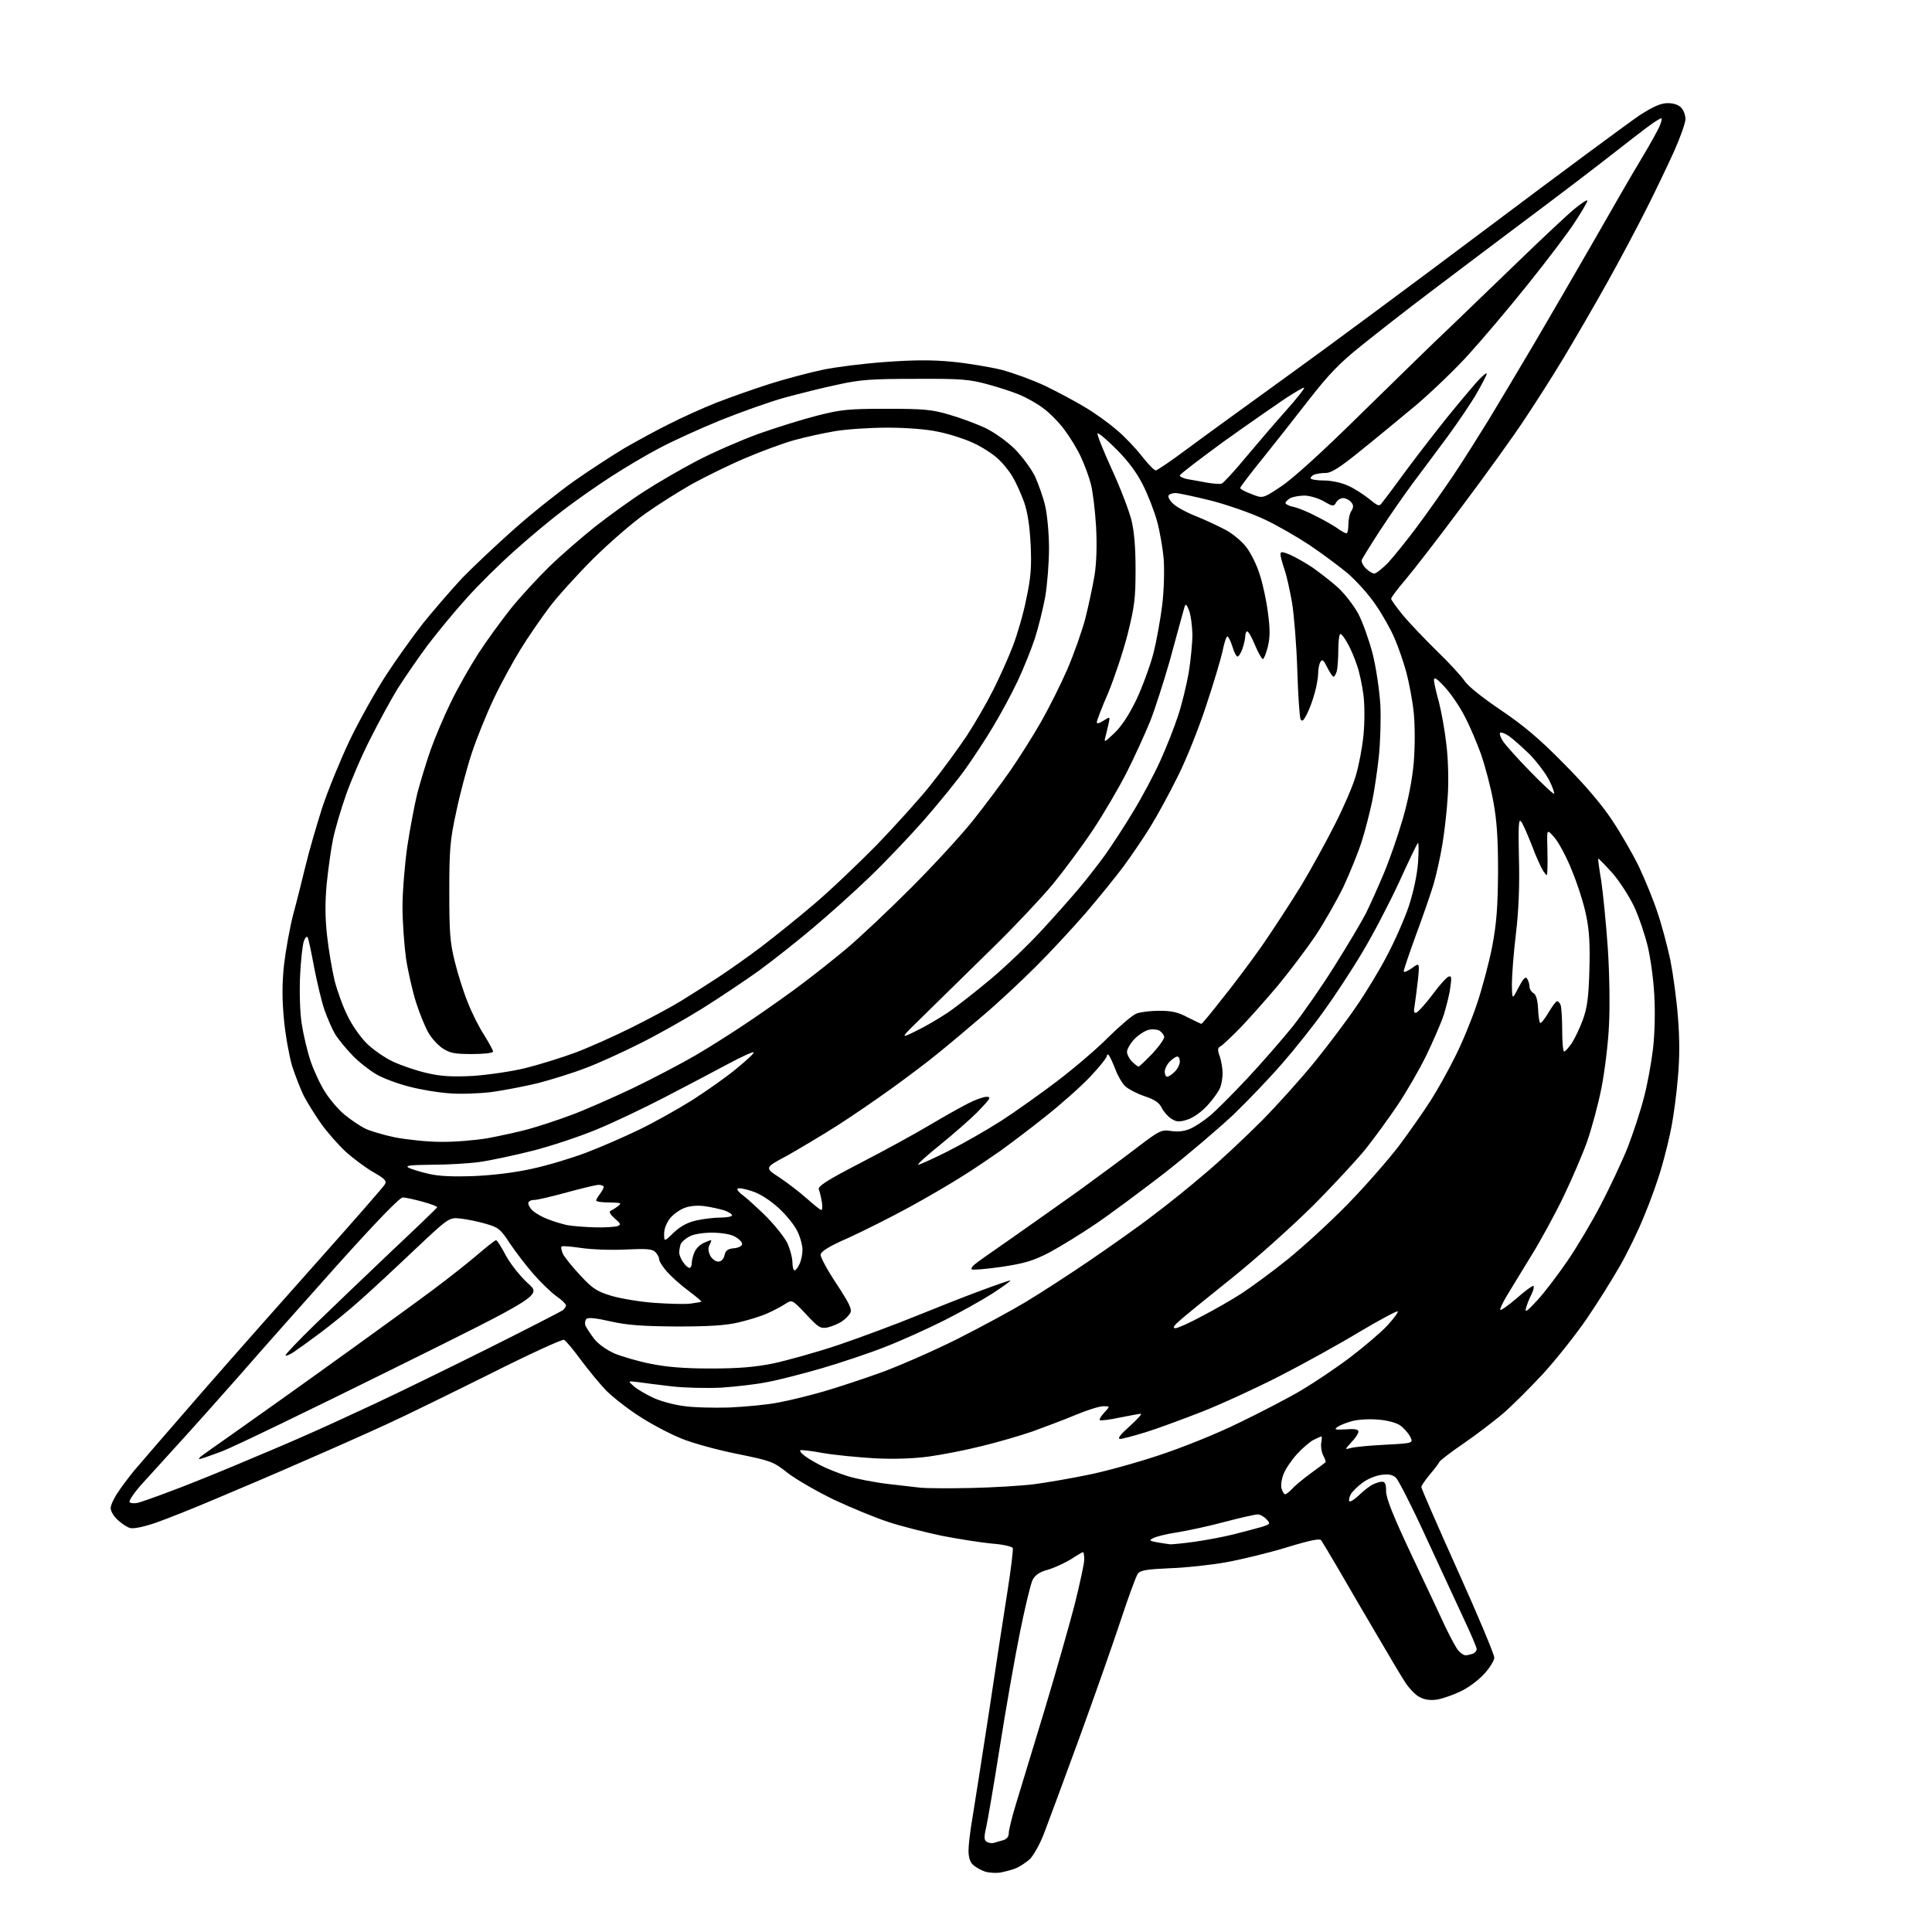 <?xml version="1.0" encoding="UTF-8" standalone="no"?>
<svg 
  version="1.1" 
  xmlns="http://www.w3.org/2000/svg" 
  xmlns:xlink="http://www.w3.org/1999/xlink" 
  xmlns:svg="http://www.w3.org/2000/svg"
  xmlns:rdf="http://www.w3.org/1999/02/22-rdf-syntax-ns#"
  xmlns:cc="http://creativecommons.org/ns#"
  xmlns:dc="http://purl.org/dc/elements/1.1/"
  viewBox="0 0 768 768"
  width="768"
  height="768"
>
<style>svg {background-color: white; }</style>"
<path stroke="none" fill="black" fill-rule="evenodd" d="M397.5,744.4C395.9,744.6 393.2,744.5 391.6,744.0C390.1,743.5 387.9,742.3 386.9,741.4C385.6,740.3 385.0,738.3 385.0,735.6C385.0,733.3 385.7,727.7 386.5,723.0C387.3,718.3 390.2,699.6 393.0,681.5C395.7,663.4 399.1,641.3 400.5,632.5C401.9,623.7 402.8,616.0 402.6,615.4C402.4,614.8 398.7,613.9 394.3,613.6C390.0,613.2 381.1,611.8 374.4,610.5C367.8,609.1 358.2,606.7 353.1,605.0C347.9,603.3 338.2,599.3 331.4,596.1C324.6,592.8 316.3,588.0 313.1,585.5C307.4,581.0 306.5,580.7 293.3,578.0C285.7,576.5 275.7,573.8 271.0,571.9C266.3,570.0 258.7,566.0 254.0,562.9C249.3,559.9 243.4,555.2 240.9,552.7C238.4,550.1 233.9,544.6 230.9,540.6C227.9,536.5 224.9,532.9 224.2,532.6C223.5,532.3 210.4,538.3 195.1,546.0C179.8,553.6 161.1,562.8 153.4,566.3C145.8,569.8 131.2,576.3 121.0,580.7C110.8,585.2 95.1,591.9 86.0,595.7C76.9,599.6 66.0,603.9 61.7,605.4C56.9,607.0 53.0,607.8 51.7,607.4C50.5,607.1 48.3,605.6 46.8,604.2C45.2,602.8 44.0,600.7 44.0,599.5C44.0,598.4 45.2,595.7 46.7,593.5C48.1,591.3 51.2,587.2 53.4,584.5C55.7,581.8 68.1,567.4 81.1,552.5C94.1,537.6 115.4,513.6 128.4,499.0C141.4,484.4 152.5,471.7 153.0,470.8C153.8,469.4 153.0,468.6 148.5,466.0C145.5,464.3 140.5,460.6 137.4,457.8C134.4,455.0 129.9,449.9 127.6,446.6C125.2,443.2 122.1,438.2 120.7,435.5C119.4,432.8 117.3,427.4 116.1,423.7C115.0,419.9 113.5,411.8 112.9,405.5C112.1,397.1 112.1,391.4 112.9,383.5C113.6,377.7 115.2,368.8 116.5,363.7C117.9,358.6 120.1,349.8 121.5,344.0C122.9,338.2 125.9,327.9 128.1,321.0C130.4,314.1 135.3,302.1 139.0,294.3C142.8,286.4 149.2,275.0 153.2,268.8C157.2,262.6 164.0,253.1 168.3,247.6C172.7,242.2 179.6,234.2 183.8,229.7C188.1,225.3 197.3,216.6 204.4,210.3C211.5,204.0 222.3,195.4 228.4,191.1C234.5,186.8 243.5,181.0 248.3,178.1C253.2,175.3 261.2,170.9 266.1,168.5C271.0,166.0 279.4,162.2 284.7,160.1C290.1,158.0 299.7,154.6 306.0,152.6C312.3,150.6 321.8,148.1 327.0,147.0C332.2,145.9 343.4,144.5 351.8,143.9C362.9,143.1 370.3,143.0 378.5,143.8C384.7,144.4 393.6,145.9 398.1,147.0C402.7,148.2 410.6,151.1 415.5,153.4C420.4,155.8 427.6,159.6 431.5,162.0C435.4,164.3 440.9,168.3 443.9,170.9C446.9,173.4 451.4,178.1 453.8,181.2C456.3,184.4 458.8,187.0 459.4,187.0C460.0,187.0 465.7,183.1 472.0,178.4C478.3,173.7 496.0,160.9 511.2,149.9C526.5,138.9 562.7,112.1 591.7,90.3C620.7,68.5 647.8,48.5 651.8,45.8C657.3,42.3 660.2,41.0 663.0,41.0C665.3,41.0 667.3,41.7 668.3,42.8C669.3,43.8 670.0,45.9 670.0,47.3C670.0,48.8 668.0,54.5 665.5,60.1C663.0,65.6 658.1,75.9 654.6,82.8C651.1,89.8 644.0,103.2 638.8,112.5C633.6,121.8 625.8,135.2 621.6,142.2C617.4,149.2 610.2,160.5 605.7,167.2C601.2,174.0 590.1,189.4 581.0,201.5C572.0,213.6 562.0,226.5 558.8,230.3C555.6,234.0 553.0,237.5 553.0,238.0C553.0,238.5 555.2,241.5 557.8,244.7C560.5,247.9 566.6,254.3 571.3,258.9C576.1,263.5 581.0,268.9 582.2,270.7C583.6,272.8 589.5,277.5 596.5,282.2C605.5,288.3 611.8,293.5 621.5,303.4C630.0,311.9 636.7,319.8 640.8,326.0C644.3,331.2 649.1,339.6 651.5,344.5C653.8,349.4 657.2,357.6 658.8,362.5C660.5,367.4 662.8,376.1 664.0,381.7C665.1,387.3 666.5,397.5 667.0,404.3C667.7,412.7 667.7,420.5 667.0,428.2C666.5,434.6 665.3,443.3 664.5,447.6C663.7,451.9 661.9,459.3 660.5,464.0C659.2,468.7 656.1,477.4 653.6,483.3C651.2,489.3 646.8,498.3 643.9,503.3C641.0,508.4 635.2,517.7 630.9,524.0C626.6,530.3 618.7,540.3 613.3,546.2C607.9,552.0 600.6,559.3 597.0,562.3C593.4,565.3 586.5,570.6 581.5,574.0C576.5,577.4 572.3,580.7 572.2,581.1C572.0,581.6 570.3,583.9 568.4,586.1C566.5,588.4 565.0,590.6 565.0,591.1C565.0,591.7 571.5,606.6 579.5,624.4C587.5,642.1 594.0,657.7 594.0,658.9C594.0,660.1 592.2,663.0 589.9,665.5C587.6,668.0 583.4,671.1 580.5,672.4C577.6,673.8 573.5,675.2 571.3,675.6C568.6,676.0 566.3,675.7 564.3,674.6C562.6,673.8 559.9,670.9 558.3,668.3C556.6,665.7 551.5,657.0 546.8,649.0C542.1,641.0 535.5,629.8 532.2,624.0C528.8,618.2 525.7,613.0 525.2,612.3C524.7,611.5 521.0,612.2 511.5,615.1C504.3,617.3 493.6,619.9 487.5,621.0C481.4,622.1 471.3,623.2 465.0,623.4C455.8,623.8 453.3,624.2 452.3,625.6C451.6,626.5 448.5,635.0 445.4,644.4C442.3,653.8 434.9,674.8 429.0,691.0C423.1,707.2 416.8,724.1 415.1,728.6C413.4,733.1 410.8,737.7 409.2,739.2C407.7,740.5 405.1,742.2 403.5,742.8C401.9,743.4 399.1,744.1 397.5,744.4zM395.0,732.6C395.8,732.3 397.5,731.9 398.8,731.5C400.2,731.1 401.0,730.1 401.0,728.7C401.0,727.5 402.3,722.2 403.9,717.0C405.5,711.8 410.5,695.4 415.0,680.5C419.5,665.6 424.9,646.6 427.1,638.2C429.2,629.8 431.0,621.6 431.0,620.0C431.0,618.3 430.8,617.0 430.5,617.0C430.3,617.0 428.0,618.3 425.6,619.9C423.1,621.4 419.0,623.3 416.5,624.0C413.2,624.9 411.5,626.1 410.5,628.0C409.7,629.5 407.5,638.8 405.5,648.6C403.5,658.4 399.9,678.9 397.5,694.1C395.1,709.3 392.6,723.9 392.0,726.5C391.1,730.3 391.2,731.5 392.2,732.1C392.9,732.6 394.2,732.8 395.0,732.6zM582.6,658.0C583.3,658.0 584.5,657.7 585.4,657.4C586.3,657.1 587.0,656.2 587.0,655.5C587.0,654.9 584.6,649.2 581.6,642.9C578.7,636.6 571.9,622.0 566.5,610.3C561.2,598.7 555.9,588.4 554.9,587.4C553.5,586.2 552.0,585.9 549.0,586.3C546.8,586.6 543.4,588.0 541.5,589.5C539.6,590.9 537.5,593.0 536.9,594.1C536.3,595.3 536.1,596.4 536.4,596.8C536.8,597.1 538.5,596.0 540.3,594.3C542.0,592.6 544.5,590.7 545.7,590.1C546.9,589.5 548.6,589.0 549.4,589.0C550.6,589.0 551.0,590.0 551.0,592.8C551.0,595.6 553.8,602.6 561.1,618.1C566.7,629.9 572.8,642.9 574.7,647.0C576.7,651.1 578.9,655.3 579.8,656.2C580.6,657.2 581.9,658.0 582.6,658.0zM465.2,613.9C466.1,613.9 470.4,613.5 474.7,612.9C479.0,612.3 486.1,611.0 490.5,609.9C494.9,608.8 500.0,607.4 501.8,606.9C505.0,605.8 505.1,605.7 503.4,603.9C502.5,602.9 500.9,602.0 500.0,602.0C499.0,602.0 493.2,603.3 487.1,604.9C480.9,606.6 472.4,608.4 468.2,609.1C464.0,609.7 459.6,610.8 458.5,611.4C456.7,612.3 456.8,612.5 460.0,613.1C461.9,613.4 464.3,613.8 465.2,613.9zM54.8,597.4C56.3,597.0 62.0,595.0 67.5,592.9C73.0,590.9 84.7,586.2 93.5,582.5C102.3,578.8 114.5,573.7 120.5,571.0C126.5,568.4 139.4,562.5 149.0,558.0C158.6,553.5 179.1,543.5 194.5,535.8C209.9,528.1 223.1,521.3 223.8,520.8C224.4,520.2 225.0,519.4 225.0,518.9C225.0,518.4 223.3,516.7 221.1,515.2C219.0,513.7 214.9,509.7 212.0,506.4C209.2,503.2 205.0,497.7 202.7,494.3C199.0,488.6 198.1,487.9 193.2,486.5C190.2,485.6 185.7,484.7 183.1,484.4C178.5,483.9 178.5,483.9 164.4,497.2C156.7,504.5 147.0,513.5 142.9,517.1C138.9,520.7 131.9,526.4 127.5,529.7C123.1,533.0 118.2,536.5 116.7,537.5C115.2,538.5 113.7,539.1 113.5,538.8C113.2,538.6 118.5,533.0 125.3,526.4C132.0,519.9 145.6,506.9 155.5,497.5C165.4,488.2 173.6,480.3 173.8,479.9C173.9,479.6 171.3,478.6 168.0,477.7C164.7,476.8 161.2,476.0 160.1,476.0C158.9,476.0 149.6,485.6 133.8,503.2C120.4,518.2 102.9,537.9 95.0,547.0C87.0,556.1 76.0,568.4 70.5,574.4C65.0,580.4 58.4,587.8 55.7,590.7C53.1,593.7 51.2,596.6 51.5,597.1C51.9,597.6 53.3,597.7 54.8,597.4zM510.9,594.0C511.3,594.0 512.5,593.0 513.6,591.9C514.6,590.7 518.0,587.9 521.0,585.7C524.0,583.5 526.7,581.5 526.9,581.3C527.1,581.2 526.8,579.9 526.0,578.6C525.3,577.2 525.0,575.0 525.2,573.6C525.5,572.2 525.5,571.0 525.3,571.0C525.1,571.0 523.7,571.6 522.1,572.4C520.6,573.2 517.7,575.7 515.6,578.0C513.5,580.3 511.1,583.8 510.3,585.8C509.5,587.7 509.1,590.3 509.4,591.6C509.8,592.9 510.4,594.0 510.9,594.0zM386.0,591.5C395.1,591.3 406.3,590.6 411.0,590.0C415.7,589.4 425.1,587.8 431.9,586.4C438.7,585.1 451.7,581.5 460.7,578.5C470.1,575.4 483.8,569.9 492.5,565.6C501.0,561.5 512.2,555.7 517.4,552.6C522.6,549.5 531.4,543.6 536.8,539.5C542.3,535.3 548.9,529.7 551.5,526.9C554.1,524.1 555.9,521.6 555.6,521.3C555.3,521.0 548.4,524.7 540.3,529.5C532.2,534.4 517.9,542.3 508.5,547.1C499.1,551.9 485.2,558.3 477.5,561.3C469.8,564.3 459.8,568.0 455.2,569.4C450.6,570.8 446.1,572.0 445.2,572.0C444.1,571.9 445.4,570.2 449.0,567.0C452.0,564.3 454.1,562.0 453.5,562.0C452.9,562.0 449.2,562.7 445.1,563.5C441.1,564.4 437.5,564.8 437.2,564.5C436.9,564.2 437.7,562.9 439.0,561.5C441.3,559.0 441.3,559.0 438.6,559.0C437.1,559.0 432.2,560.5 427.7,562.4C423.2,564.3 415.4,567.2 410.5,569.0C405.6,570.7 396.3,573.4 390.0,574.9C383.7,576.5 374.3,578.3 369.2,579.0C363.3,579.8 355.5,580.1 347.7,579.7C341.0,579.3 331.7,578.4 327.1,577.6C322.4,576.7 318.4,576.3 318.1,576.5C317.9,576.8 318.5,577.7 319.6,578.5C320.6,579.4 323.5,581.1 326.0,582.4C328.5,583.7 333.4,585.7 337.0,586.8C340.6,587.9 347.8,589.3 353.0,589.9C358.2,590.5 364.1,591.2 366.0,591.4C367.9,591.6 376.9,591.7 386.0,591.5zM79.3,580.0C78.9,580.0 79.2,579.4 80.2,578.7C81.1,578.0 86.5,574.2 92.2,570.2C97.8,566.2 107.0,559.7 112.5,555.8C118.0,551.9 131.1,542.5 141.5,535.0C151.9,527.5 165.7,517.5 172.0,512.8C178.3,508.1 186.4,501.7 190.0,498.6C193.6,495.5 196.8,493.0 197.2,493.0C197.6,493.0 199.3,495.7 201.1,499.1C203.0,502.6 206.7,507.2 209.8,510.1C215.3,514.9 215.3,514.9 155.9,544.3C123.2,560.5 92.8,575.2 88.3,576.9C83.8,578.6 79.7,580.0 79.3,580.0zM537.0,575.6C538.4,575.2 544.5,574.6 550.7,574.3C561.9,573.7 561.9,573.7 560.5,571.0C559.7,569.5 557.9,567.5 556.4,566.5C554.9,565.5 551.0,564.5 547.6,564.3C544.2,564.0 539.7,564.3 537.5,564.9C535.3,565.5 532.7,566.5 531.7,567.2C530.2,568.3 530.7,568.4 535.0,568.2C538.6,567.9 540.0,568.2 540.0,569.1C540.0,569.8 538.8,571.7 537.2,573.3C534.5,576.3 534.5,576.3 537.0,575.6zM290.0,559.5C296.4,559.2 305.2,558.4 309.5,557.5C313.9,556.7 322.0,554.7 327.5,553.1C333.0,551.5 343.3,548.1 350.5,545.5C357.6,542.9 371.1,537.0 380.5,532.3C389.8,527.6 402.0,521.0 407.5,517.7C413.0,514.4 424.5,507.0 433.0,501.2C441.5,495.4 453.0,487.3 458.4,483.1C463.9,479.0 473.1,471.6 478.9,466.6C484.8,461.7 494.9,452.2 501.5,445.6C508.1,438.9 517.8,428.1 523.1,421.5C528.4,414.9 535.7,405.2 539.2,400.0C542.8,394.8 548.3,385.8 551.3,380.0C554.4,374.2 558.3,365.3 560.0,360.3C561.9,354.5 563.3,347.9 563.7,342.8C564.0,338.2 564.0,334.8 563.6,335.1C563.3,335.4 559.9,342.4 556.2,350.6C552.4,358.8 545.9,371.3 541.7,378.3C537.5,385.4 530.6,395.9 526.4,401.7C522.2,407.6 514.8,416.9 510.0,422.4C505.2,428.0 496.3,437.3 490.3,443.1C484.2,448.8 471.9,459.3 462.8,466.4C453.7,473.4 441.5,482.5 435.6,486.5C429.7,490.5 421.4,495.6 417.1,497.9C410.7,501.2 407.4,502.2 398.1,503.6C391.9,504.5 386.6,504.9 386.3,504.6C385.9,504.3 386.5,503.3 387.6,502.5C388.6,501.6 395.1,497.1 402.0,492.3C408.9,487.5 420.8,479.0 428.6,473.5C436.3,467.9 446.9,460.1 452.1,456.1C461.0,449.3 461.7,449.0 465.6,449.6C468.2,450.0 470.9,449.7 473.1,448.7C475.0,447.9 478.5,445.6 481.0,443.5C483.4,441.5 490.1,434.8 495.8,428.7C501.6,422.5 509.7,413.2 513.9,408.0C518.0,402.8 525.6,391.9 530.7,383.7C535.8,375.6 541.3,366.3 542.9,363.2C544.5,360.0 547.7,352.9 550.0,347.4C552.3,342.0 555.7,332.2 557.6,325.6C559.8,318.1 561.4,309.9 562.0,303.0C562.5,296.3 562.5,288.9 562.0,283.4C561.5,278.5 560.1,271.2 559.0,267.1C557.9,263.1 555.8,257.0 554.3,253.6C552.9,250.3 549.5,244.2 546.7,240.2C544.0,236.2 538.9,230.6 535.6,227.8C532.2,225.0 525.5,220.0 520.6,216.7C515.6,213.4 507.5,208.7 502.5,206.4C497.4,204.0 488.0,200.7 481.4,199.0C474.9,197.4 468.5,196.0 467.3,196.0C466.1,196.0 464.8,196.4 464.5,197.0C464.2,197.5 465.0,199.0 466.4,200.3C467.8,201.6 472.0,203.9 475.7,205.3C479.4,206.8 484.7,209.3 487.5,210.8C490.2,212.3 493.8,215.3 495.5,217.6C497.2,219.8 499.6,224.6 500.7,228.2C501.9,231.7 503.4,238.6 504.0,243.4C504.9,250.0 504.9,253.2 504.0,257.0C503.3,259.8 502.4,262.0 502.0,262.0C501.6,262.0 500.2,259.5 498.9,256.5C497.7,253.5 496.3,251.0 495.8,251.0C495.4,251.0 495.0,251.8 495.0,252.9C495.0,253.9 494.5,256.1 493.9,257.9C493.3,259.6 492.4,261.0 491.9,261.0C491.5,261.0 490.5,259.2 489.9,257.0C489.2,254.8 488.3,253.0 487.9,253.0C487.5,253.0 486.6,255.6 486.0,258.8C485.3,261.9 482.4,271.8 479.4,280.7C476.5,289.6 471.4,302.3 468.1,308.8C464.9,315.3 460.0,324.3 457.2,328.8C454.5,333.2 449.7,340.2 446.7,344.3C443.6,348.5 436.9,356.7 431.8,362.7C426.7,368.6 417.8,378.2 412.0,384.0C406.2,389.8 396.8,398.6 391.0,403.5C385.2,408.5 377.1,415.3 373.0,418.6C368.9,422.0 360.5,428.3 354.4,432.7C348.3,437.1 338.4,443.9 332.4,447.7C326.4,451.5 317.5,456.8 312.7,459.5C303.9,464.2 303.9,464.2 309.9,468.1C313.2,470.3 318.1,474.1 320.8,476.5C323.6,479.0 326.1,481.0 326.5,481.0C326.9,481.0 327.0,479.5 326.7,477.8C326.4,476.0 325.9,473.8 325.5,472.9C325.0,471.6 328.3,469.4 342.2,462.2C351.7,457.3 364.1,450.5 369.6,447.2C375.2,443.9 382.1,440.0 384.9,438.6C387.6,437.2 390.9,436.0 392.2,436.0C394.1,436.0 393.7,436.7 389.0,441.6C386.0,444.7 379.1,450.7 373.7,455.1C368.3,459.4 364.4,463.0 365.0,463.0C365.6,463.0 370.9,460.6 376.9,457.6C382.8,454.6 392.3,449.2 397.9,445.6C403.5,442.0 413.6,434.8 420.2,429.8C426.9,424.7 436.2,416.8 440.7,412.2C445.3,407.7 450.3,403.4 451.8,402.9C453.3,402.3 457.3,401.8 460.8,401.8C465.6,401.8 468.2,402.3 472.1,404.4C474.9,405.8 477.4,407.0 477.6,407.0C477.8,407.0 481.5,402.6 485.7,397.2C490.0,391.9 497.2,382.3 501.7,375.9C506.2,369.4 513.2,358.6 517.4,351.8C521.5,344.9 527.5,334.0 530.8,327.4C534.1,320.9 537.8,312.4 538.9,308.5C540.1,304.6 541.5,297.4 542.0,292.3C542.5,287.2 542.5,280.2 542.0,276.3C541.5,272.5 540.4,267.1 539.4,264.4C538.5,261.7 536.9,257.8 535.7,255.8C534.6,253.7 533.3,252.0 532.8,252.0C532.4,252.0 532.0,254.8 532.0,258.2C532.0,261.7 531.7,265.5 531.4,266.8C531.0,268.0 530.5,269.0 530.1,269.0C529.7,269.0 528.6,267.3 527.6,265.3C526.2,262.4 525.6,261.9 524.9,263.1C524.4,263.9 524.0,265.9 524.0,267.5C524.0,269.1 523.4,272.8 522.6,275.5C521.9,278.2 520.5,282.0 519.5,283.9C518.2,286.5 517.6,287.0 517.0,285.9C516.6,285.1 516.0,276.4 515.7,266.5C515.4,256.6 514.4,244.4 513.6,239.5C512.7,234.5 511.4,228.5 510.5,226.1C509.7,223.7 509.0,221.1 509.0,220.4C509.0,219.2 509.6,219.2 512.8,220.5C514.8,221.4 518.9,223.7 521.9,225.7C524.8,227.8 529.4,231.3 531.9,233.6C534.5,236.0 538.1,240.6 539.9,243.9C541.7,247.3 544.2,254.4 545.6,259.7C547.0,265.2 548.3,274.1 548.7,280.0C549.0,285.8 548.7,295.1 548.1,300.8C547.5,306.5 546.3,314.5 545.4,318.8C544.5,323.0 542.7,330.1 541.3,334.5C539.9,338.9 536.6,347.0 534.0,352.6C531.3,358.1 526.3,366.9 522.9,372.0C519.4,377.2 512.8,385.9 508.2,391.5C503.6,397.0 496.9,404.5 493.3,408.3C489.7,412.0 486.1,415.4 485.2,415.9C484.0,416.6 483.9,417.3 484.9,420.0C485.5,421.8 486.0,424.8 486.0,426.6C486.0,428.4 485.6,431.0 485.0,432.4C484.5,433.8 482.2,437.0 479.9,439.5C477.4,442.2 474.2,444.4 471.9,445.1C468.7,446.1 467.7,446.0 465.6,444.7C464.2,443.8 462.5,441.8 461.8,440.4C460.9,438.4 459.0,437.1 455.1,435.8C452.1,434.8 448.6,433.0 447.3,431.8C446.1,430.7 444.3,427.6 443.4,425.1C442.4,422.6 441.3,420.1 440.8,419.5C440.3,419.0 440.0,419.1 440.0,419.8C440.0,420.4 437.0,424.2 433.3,428.1C429.6,432.0 421.6,439.1 415.5,443.9C409.5,448.7 401.4,454.8 397.5,457.6C393.6,460.3 386.9,464.9 382.5,467.6C378.1,470.4 368.6,476.0 361.4,479.9C354.1,483.9 343.3,489.3 337.4,492.0C329.8,495.3 326.4,497.4 326.2,498.7C326.1,499.7 328.9,504.9 332.5,510.3C337.6,518.1 338.8,520.5 338.0,521.9C337.5,522.9 335.9,524.5 334.5,525.4C333.1,526.3 330.6,527.3 328.9,527.7C326.1,528.2 325.3,527.7 320.4,522.4C314.9,516.6 314.9,516.6 312.2,518.3C310.7,519.3 307.5,521.0 305.0,522.1C302.6,523.2 297.4,524.8 293.5,525.7C288.4,526.9 281.8,527.3 269.0,527.3C255.5,527.2 249.5,526.8 242.8,525.3C237.2,524.0 233.8,523.6 233.1,524.3C232.6,524.8 232.4,526.0 232.7,526.9C233.1,527.8 234.6,530.1 236.1,532.1C237.8,534.3 241.1,536.6 244.2,538.0C247.1,539.2 253.5,541.1 258.5,542.1C264.9,543.4 271.8,544.0 282.3,544.0C293.3,544.0 299.8,543.5 307.3,542.0C312.9,540.8 324.8,537.5 333.7,534.5C342.5,531.5 356.4,526.3 364.5,523.0C372.6,519.7 384.0,515.2 390.0,513.0C395.9,510.8 401.1,509.0 401.6,509.0C402.1,509.0 398.9,511.3 394.5,514.2C390.1,517.0 381.3,521.9 374.9,525.1C368.5,528.3 358.1,533.0 351.9,535.4C345.6,537.9 334.2,541.7 326.7,543.9C319.1,546.1 309.4,548.6 305.0,549.4C300.7,550.3 292.5,551.2 286.8,551.6C281.0,551.9 272.3,551.7 267.0,551.1C261.8,550.5 255.7,549.7 253.5,549.4C249.5,548.9 249.5,548.9 252.0,551.1C253.4,552.3 256.8,554.3 259.6,555.6C262.3,556.9 267.7,558.4 271.6,558.9C275.4,559.5 283.7,559.7 290.0,559.5zM467.2,528.0C468.1,528.0 472.8,525.9 477.6,523.3C482.5,520.8 489.6,516.7 493.5,514.2C497.3,511.7 505.7,505.6 512.0,500.5C518.3,495.4 529.1,485.5 536.0,478.4C542.9,471.3 551.9,461.0 556.1,455.5C560.2,450.0 565.9,441.9 568.7,437.5C571.5,433.1 575.8,425.4 578.3,420.3C580.9,415.3 584.8,405.9 587.0,399.4C589.2,392.9 592.0,382.4 593.2,376.1C594.9,367.0 595.4,360.7 595.5,346.5C595.5,333.0 595.0,326.0 593.6,318.5C592.6,313.0 590.4,304.7 588.8,300.0C587.1,295.3 584.2,288.4 582.2,284.7C580.3,280.9 576.7,275.7 574.4,273.2C571.3,269.8 570.1,269.0 570.0,270.3C570.0,271.2 570.9,275.2 572.0,279.1C573.0,283.0 574.4,290.7 575.0,296.3C575.7,302.1 575.9,310.9 575.5,316.5C575.2,322.0 574.2,330.6 573.4,335.5C572.6,340.4 571.0,347.6 569.9,351.4C568.8,355.1 565.6,364.3 562.9,371.6C560.2,379.0 558.0,385.5 558.0,386.1C558.0,386.7 559.4,386.1 561.2,384.9C564.3,382.6 564.3,382.6 563.7,389.1C563.3,392.6 562.7,397.2 562.4,399.3C561.9,402.3 562.0,402.9 563.1,402.5C563.9,402.1 566.8,398.9 569.5,395.3C572.2,391.6 575.1,388.4 575.9,388.2C577.0,387.8 577.1,388.7 576.5,392.6C576.2,395.3 574.9,400.2 573.9,403.5C572.8,406.8 569.6,414.1 566.9,419.7C564.1,425.4 559.0,434.2 555.5,439.4C552.0,444.6 546.3,452.4 542.9,456.7C539.4,461.0 529.9,471.3 521.6,479.6C513.3,487.8 498.9,500.7 489.5,508.2C480.1,515.7 470.9,523.2 469.0,524.9C466.6,527.0 466.0,527.9 467.2,528.0zM611.0,517.0C613.8,514.0 619.1,507.0 622.9,501.5C626.7,496.0 632.7,485.9 636.3,479.0C639.9,472.1 644.7,461.9 647.0,456.2C649.2,450.5 652.1,441.7 653.4,436.6C654.8,431.5 656.4,422.7 657.1,416.9C657.8,410.7 658.0,402.1 657.6,395.5C657.3,389.4 656.1,380.8 655.0,376.2C653.9,371.6 651.5,364.5 649.6,360.4C647.7,356.4 643.8,350.3 640.9,347.0C638.0,343.8 635.5,341.2 635.3,341.3C635.2,341.5 635.7,345.4 636.5,350.0C637.2,354.7 638.4,366.6 639.1,376.5C639.8,386.7 640.0,400.1 639.6,407.5C639.3,414.6 637.9,425.9 636.6,432.5C635.3,439.1 632.7,448.6 631.0,453.5C629.3,458.4 625.0,468.4 621.6,475.5C618.2,482.6 612.3,493.4 608.5,499.5C604.8,505.6 600.4,512.7 598.8,515.4C597.2,518.1 596.1,520.5 596.4,520.7C596.7,521.0 599.6,518.9 603.0,516.0C606.3,513.1 609.3,510.9 609.6,511.2C609.9,511.6 609.5,513.1 608.7,514.7C607.9,516.2 607.0,518.6 606.6,520.0C606.1,522.0 607.0,521.3 611.0,517.0zM274.5,518.2C276.7,517.9 278.6,517.6 278.8,517.4C279.0,517.3 276.7,515.4 273.8,513.2C270.8,511.0 267.0,507.6 265.2,505.6C263.4,503.6 262.0,501.3 262.0,500.5C262.0,499.8 261.3,498.5 260.5,497.7C259.4,496.5 257.0,496.3 248.8,496.7C243.1,497.0 235.2,496.7 231.1,496.1C227.1,495.5 223.5,495.2 223.2,495.5C222.9,495.8 223.2,497.0 223.7,498.3C224.3,499.6 227.4,503.5 230.5,506.8C235.5,512.2 237.1,513.3 243.0,515.1C246.7,516.2 254.4,517.5 260.1,517.9C265.8,518.3 272.3,518.5 274.5,518.2zM315.8,505.0C316.3,505.0 317.2,503.9 317.8,502.5C318.5,501.1 319.0,498.5 319.0,496.8C319.0,495.0 318.1,491.7 316.9,489.3C315.8,487.0 312.4,482.8 309.4,480.1C306.1,477.1 302.1,474.5 298.9,473.5C296.2,472.6 293.6,472.1 293.2,472.5C292.8,472.9 293.9,474.2 295.5,475.3C297.1,476.5 301.4,480.4 304.9,483.9C308.4,487.5 312.1,492.2 313.1,494.4C314.1,496.7 315.0,500.0 315.0,501.8C315.0,503.5 315.4,505.0 315.8,505.0zM274.1,504.0C274.6,504.0 275.0,503.1 275.0,502.0C275.0,501.0 275.5,499.0 276.1,497.7C276.7,496.3 278.3,494.7 279.7,494.1C281.0,493.5 282.3,493.0 282.6,493.0C282.9,493.0 282.6,493.8 282.1,494.8C281.4,496.0 281.5,497.4 282.3,499.1C283.0,500.4 284.4,501.5 285.5,501.5C286.7,501.5 287.6,500.6 288.0,499.0C288.4,497.1 289.3,496.4 291.8,496.2C293.7,496.0 295.0,495.3 295.0,494.5C295.0,493.7 293.7,492.4 292.0,491.5C290.4,490.6 286.5,490.0 283.0,490.0C279.6,490.0 275.6,490.6 274.1,491.5C272.5,492.3 271.0,493.7 270.6,494.5C270.3,495.4 270.0,496.9 270.0,497.9C270.0,498.8 270.7,500.6 271.6,501.8C272.4,503.0 273.5,504.0 274.1,504.0zM267.9,489.9C270.7,487.3 273.4,485.9 277.0,485.1C279.8,484.5 284.1,484.0 286.5,484.0C289.0,484.0 291.0,483.6 291.0,483.1C291.0,482.6 289.5,481.7 287.8,481.1C286.0,480.6 282.6,479.8 280.3,479.5C277.9,479.1 274.5,479.3 272.6,480.0C270.6,480.6 267.9,482.5 266.5,484.1C265.0,486.0 264.0,488.4 264.0,490.4C264.0,493.7 264.0,493.7 267.9,489.9zM236.7,487.9C240.6,488.0 244.6,487.7 245.5,487.4C246.9,486.8 246.8,486.4 244.3,484.3C242.7,482.9 242.0,481.7 242.6,481.4C243.2,481.1 244.6,480.3 245.6,479.5C247.3,478.2 247.0,478.1 242.2,478.0C239.4,478.0 237.0,477.7 237.0,477.2C237.0,476.8 237.7,475.6 238.5,474.6C239.3,473.5 240.0,472.3 240.0,471.8C240.0,471.4 239.1,471.0 238.0,471.0C236.9,471.0 231.2,472.4 225.3,474.0C219.5,475.6 213.6,477.0 212.3,477.0C211.0,477.0 210.0,477.6 210.0,478.3C210.0,479.1 210.8,480.4 211.8,481.3C212.8,482.2 215.3,483.7 217.4,484.5C219.6,485.4 223.2,486.5 225.4,487.0C227.7,487.4 232.7,487.8 236.7,487.9zM188.5,467.5C195.7,467.2 204.9,466.1 211.5,464.6C217.6,463.3 227.2,460.4 233.0,458.2C238.8,456.0 248.2,451.9 254.0,449.1C259.8,446.3 269.3,441.0 275.2,437.3C281.1,433.5 289.1,427.9 293.0,424.6C296.9,421.4 299.9,418.6 299.6,418.3C299.3,418.0 294.7,420.1 289.3,423.0C283.9,425.9 272.7,431.8 264.4,436.1C256.1,440.4 243.8,446.3 236.9,449.1C230.1,451.9 218.7,455.7 211.5,457.5C204.3,459.3 195.0,461.3 190.7,461.9C186.4,462.5 177.8,463.0 171.7,463.0C163.4,463.1 161.0,463.3 162.3,464.1C163.3,464.7 166.9,465.8 170.3,466.6C174.6,467.6 180.1,467.8 188.5,467.5zM175.1,453.9C180.4,454.0 188.7,453.3 193.6,452.5C198.5,451.6 205.8,450.0 209.9,448.9C213.9,447.8 221.6,445.3 226.9,443.3C232.2,441.4 243.2,436.5 251.5,432.6C259.8,428.6 271.0,422.7 276.5,419.5C282.0,416.3 292.1,409.9 299.0,405.2C305.9,400.5 315.1,394.0 319.5,390.6C323.9,387.3 331.6,381.2 336.5,377.1C341.4,373.0 352.9,362.2 362.0,353.1C371.1,344.0 382.3,331.8 386.9,326.0C391.5,320.2 398.1,311.4 401.5,306.5C404.9,301.6 410.5,292.8 413.8,287.0C417.1,281.2 421.8,271.8 424.3,266.0C426.8,260.2 430.0,251.2 431.4,246.0C432.7,240.8 434.4,233.0 435.1,228.7C435.9,223.7 436.1,216.6 435.7,209.2C435.3,202.8 434.4,195.2 433.6,192.3C432.9,189.5 431.1,184.7 429.7,181.7C428.3,178.6 425.3,173.7 423.1,170.8C420.9,167.8 417.0,163.9 414.6,162.2C412.2,160.4 408.1,158.1 405.5,157.0C402.9,155.9 397.2,154.0 392.7,152.8C385.4,150.8 382.2,150.5 364.0,150.6C346.5,150.6 342.0,150.9 333.0,152.9C327.2,154.1 317.7,156.5 311.8,158.1C306.0,159.7 294.5,163.8 286.3,167.1C278.2,170.4 267.2,175.4 262.0,178.2C256.8,180.9 248.1,186.1 242.7,189.6C237.3,193.1 229.0,198.9 224.3,202.5C219.5,206.1 210.7,213.4 204.7,218.8C198.7,224.1 189.9,232.8 185.3,238.0C180.6,243.2 173.7,251.6 169.9,256.6C166.2,261.6 160.9,269.3 158.1,273.7C155.4,278.1 150.5,287.1 147.2,293.7C143.8,300.3 139.5,310.4 137.5,316.1C135.5,321.8 133.2,329.6 132.4,333.5C131.6,337.4 130.5,345.2 129.9,351.0C129.2,358.3 129.2,364.6 130.0,371.8C130.6,377.4 132.0,385.5 133.0,389.8C134.1,394.0 136.4,400.4 138.2,403.9C139.9,407.5 143.3,412.3 145.7,414.7C148.1,417.1 152.8,420.4 156.2,422.0C159.6,423.6 165.8,425.7 169.9,426.6C175.5,427.9 179.9,428.1 187.9,427.7C193.8,427.3 203.0,426.0 208.8,424.6C214.4,423.2 223.4,420.4 228.8,418.4C234.1,416.4 244.2,411.9 251.2,408.4C258.2,404.9 267.0,400.2 270.7,397.9C274.4,395.6 281.1,391.4 285.5,388.5C289.9,385.6 297.7,380.1 302.7,376.3C307.8,372.4 317.2,364.9 323.5,359.5C329.8,354.2 341.0,343.5 348.5,335.9C355.9,328.2 365.7,317.4 370.2,311.7C374.7,306.1 381.0,297.4 384.3,292.5C387.5,287.6 392.2,279.5 394.7,274.5C397.2,269.6 400.8,261.6 402.6,256.9C404.4,252.2 406.9,243.7 408.0,237.9C409.8,229.6 410.1,225.3 409.7,216.5C409.3,209.0 408.5,203.6 407.1,199.6C405.9,196.3 403.9,191.8 402.5,189.5C401.2,187.2 398.4,183.8 396.3,182.0C394.3,180.2 389.9,177.4 386.5,175.9C383.2,174.4 377.0,172.4 372.8,171.6C368.3,170.6 360.0,170.0 352.8,170.0C346.0,170.0 336.7,170.6 331.9,171.4C327.2,172.2 319.9,173.8 315.6,175.0C311.3,176.2 302.6,179.4 296.3,182.1C289.9,184.8 280.4,189.5 275.1,192.4C269.8,195.4 261.4,200.7 256.5,204.2C251.5,207.7 242.3,215.7 235.9,222.0C229.6,228.3 221.6,237.1 218.3,241.5C215.0,245.9 209.9,253.3 207.0,258.0C204.1,262.7 199.3,271.4 196.4,277.5C193.5,283.6 189.5,293.4 187.5,299.5C185.5,305.6 182.7,316.1 181.3,323.0C178.9,334.0 178.6,337.7 178.6,354.5C178.6,370.8 178.9,374.7 180.8,382.3C182.0,387.2 184.3,394.5 186.0,398.6C187.6,402.7 190.5,408.5 192.5,411.5C194.4,414.6 196.0,417.5 196.0,418.0C196.0,418.6 192.4,419.0 187.6,419.0C180.6,419.0 178.8,418.6 175.9,416.7C174.1,415.5 171.5,412.7 170.3,410.5C169.0,408.3 166.8,402.9 165.4,398.5C164.0,394.1 162.2,386.2 161.4,381.0C160.7,375.8 160.0,366.6 160.0,360.5C160.0,354.4 160.9,343.6 161.9,336.5C163.0,329.3 164.8,319.8 165.9,315.3C167.1,310.8 169.4,303.2 171.1,298.3C172.8,293.5 176.4,284.9 179.2,279.2C181.9,273.6 186.9,264.8 190.2,259.7C193.5,254.6 199.3,246.7 203.0,242.0C206.8,237.3 213.6,229.9 218.2,225.4C222.7,221.0 231.0,213.8 236.5,209.4C242.0,205.1 250.8,198.7 256.0,195.4C261.2,192.0 270.7,186.5 277.0,183.2C283.3,179.9 294.3,175.1 301.4,172.5C308.4,170.0 319.0,166.7 324.9,165.2C334.3,162.8 337.4,162.5 352.5,162.5C367.1,162.5 370.6,162.8 377.2,164.8C381.5,166.0 387.9,168.4 391.4,170.0C395.2,171.8 400.1,175.3 403.3,178.4C406.3,181.4 409.9,186.3 411.4,189.3C412.8,192.4 414.7,197.7 415.5,201.2C416.3,204.7 417.0,212.2 417.0,218.0C417.0,223.8 416.3,232.4 415.5,237.2C414.6,242.0 412.8,249.4 411.4,253.7C410.0,258.0 406.9,265.7 404.5,270.8C402.1,275.9 397.7,284.0 394.8,288.8C392.0,293.6 387.0,301.1 383.9,305.5C380.8,309.9 373.3,319.1 367.3,326.0C361.2,332.9 351.4,343.2 345.3,349.0C339.3,354.8 329.2,363.8 322.9,369.1C316.6,374.4 307.0,382.0 301.5,386.0C296.0,389.9 285.9,396.7 279.0,401.0C272.1,405.3 260.9,411.6 254.0,415.0C247.2,418.4 237.6,422.8 232.7,424.6C227.8,426.5 219.4,429.1 214.1,430.5C208.8,431.8 200.4,433.4 195.5,434.1C190.5,434.7 182.9,435.0 178.5,434.6C174.1,434.3 166.9,433.1 162.5,431.9C158.1,430.8 152.2,428.6 149.5,427.0C146.8,425.4 142.4,422.0 139.9,419.3C137.4,416.7 134.3,412.9 133.1,410.9C131.9,408.8 130.1,404.6 129.0,401.5C127.9,398.4 126.1,390.8 124.9,384.7C123.8,378.6 122.6,373.1 122.3,372.6C121.9,372.1 121.3,372.7 120.8,374.1C120.3,375.4 119.6,381.5 119.3,387.6C119.0,394.1 119.2,402.0 119.9,406.8C120.6,411.3 122.2,418.1 123.5,421.9C124.8,425.7 127.4,431.3 129.3,434.2C131.2,437.2 134.7,441.3 137.1,443.2C139.5,445.2 143.0,447.5 144.9,448.5C146.8,449.5 152.2,451.1 156.9,452.1C161.6,453.0 169.8,453.9 175.1,453.9zM464.0,428.0C464.6,428.0 465.9,427.1 467.0,426.0C468.1,424.9 469.0,423.1 469.0,422.0C469.0,420.9 468.6,420.0 468.0,420.0C467.4,420.0 466.1,420.9 465.0,422.0C463.9,423.1 463.0,424.9 463.0,426.0C463.0,427.1 463.4,428.0 464.0,428.0zM452.6,424.0C452.9,424.0 455.4,421.6 458.1,418.8C460.8,415.9 462.9,412.9 462.8,412.1C462.6,411.3 461.8,410.3 460.9,409.7C460.0,409.2 458.0,409.0 456.5,409.4C455.0,409.8 452.4,411.5 450.8,413.2C449.3,414.8 448.0,417.1 448.0,418.1C448.0,419.1 448.9,420.9 450.0,422.0C451.1,423.1 452.3,424.0 452.6,424.0zM621.8,418.0C622.2,418.0 623.5,416.5 624.8,414.7C626.0,412.8 628.0,408.7 629.2,405.4C630.9,400.7 631.5,396.7 631.8,385.8C632.1,375.6 631.8,369.9 630.5,363.8C629.6,359.2 627.0,351.2 624.8,345.9C622.7,340.6 619.5,334.7 617.9,332.9C614.9,329.5 614.9,329.5 615.1,336.5C615.2,340.4 615.2,344.6 615.1,346.0C615.0,348.4 615.0,348.4 613.5,346.3C612.7,345.1 610.6,340.6 609.0,336.2C607.3,331.9 605.4,327.5 604.7,326.6C603.7,325.2 603.5,327.9 603.8,341.2C604.1,352.1 603.7,362.0 602.6,371.2C601.7,378.7 601.0,387.7 601.0,391.2C601.1,397.5 601.1,397.5 603.6,392.6C605.6,388.9 606.4,388.0 607.1,389.1C607.6,389.9 608.0,391.3 608.0,392.2C608.0,393.1 608.7,394.3 609.6,394.8C610.6,395.4 611.2,397.4 611.4,400.8C611.5,403.7 611.9,406.3 612.2,406.6C612.6,406.9 614.0,405.1 615.5,402.6C617.0,400.1 618.5,398.0 619.0,398.0C619.4,398.0 620.1,398.7 620.4,399.6C620.7,400.5 621.0,405.0 621.0,409.6C621.0,414.2 621.3,418.0 621.8,418.0zM364.0,409.9C367.6,408.2 373.2,404.9 376.5,402.7C379.8,400.5 387.5,394.5 393.7,389.3C399.8,384.2 409.1,375.3 414.2,369.7C419.4,364.1 426.1,356.5 429.2,352.8C432.3,349.1 436.9,343.2 439.4,339.7C441.9,336.2 446.8,328.7 450.3,322.9C453.8,317.2 458.7,308.0 461.2,302.5C463.7,297.0 466.9,288.9 468.3,284.5C469.8,280.1 471.6,272.5 472.5,267.6C473.3,262.7 474.0,255.8 474.0,252.1C473.9,248.5 473.3,244.2 472.6,242.5C471.3,239.5 471.3,239.5 470.1,244.0C469.4,246.5 467.1,255.0 464.9,263.0C462.6,271.0 459.2,281.6 457.3,286.5C455.3,291.4 451.1,300.7 447.9,307.0C444.7,313.3 438.6,323.7 434.4,330.0C430.2,336.3 423.0,346.0 418.5,351.5C413.9,357.0 403.3,368.3 394.9,376.5C386.4,384.8 374.6,396.4 368.5,402.4C357.5,413.1 357.5,413.1 364.0,409.9zM617.8,315.5C618.0,315.3 617.2,312.9 615.9,310.3C614.6,307.7 611.1,303.0 608.1,299.9C605.0,296.9 601.2,293.5 599.7,292.5C598.2,291.5 596.7,291.0 596.3,291.3C596.0,291.7 596.5,293.2 597.5,294.7C598.5,296.2 603.4,301.7 608.3,306.7C613.3,311.8 617.5,315.8 617.8,315.5zM442.9,291.5C445.7,288.9 448.8,284.2 451.7,278.2C454.1,273.1 457.2,264.7 458.5,259.7C459.8,254.6 461.3,246.0 462.0,240.5C462.7,234.8 462.9,227.0 462.6,222.3C462.2,217.8 461.0,210.9 459.9,207.0C458.8,203.1 456.3,196.6 454.3,192.7C451.9,187.9 448.4,183.2 443.8,178.6C440.0,174.8 436.7,172.0 436.3,172.3C436.0,172.7 438.5,178.9 441.8,186.2C445.2,193.5 448.7,202.7 449.7,206.5C450.9,211.3 451.4,217.5 451.4,226.5C451.4,237.9 451.0,241.1 448.2,252.3C446.4,259.3 442.9,269.7 440.5,275.5C438.0,281.2 436.0,286.4 436.0,287.1C436.0,287.8 436.9,287.6 438.6,286.5C441.3,284.8 441.3,284.8 440.7,287.6C440.3,289.2 439.8,291.6 439.4,293.0C438.8,295.3 439.1,295.1 442.9,291.5zM546.3,228.0C547.0,228.0 549.4,226.1 551.7,223.8C553.9,221.4 559.1,215.0 563.2,209.5C567.3,204.0 573.8,194.8 577.7,189.0C581.6,183.2 587.8,173.3 591.7,167.0C595.5,160.7 603.9,146.7 610.2,136.0C616.5,125.3 627.2,106.8 634.0,95.0C640.7,83.2 649.1,68.7 652.6,62.9C656.1,57.1 659.4,51.1 659.9,49.7C660.5,48.2 660.7,47.0 660.4,47.0C660.1,47.0 658.4,48.0 656.7,49.2C654.9,50.4 647.4,56.2 640.0,62.0C632.6,67.8 616.8,79.8 605.0,88.6C593.2,97.5 576.5,110.0 568.0,116.5C559.5,122.9 547.5,132.3 541.4,137.2C532.5,144.3 528.3,148.7 520.4,158.8C515.0,165.8 506.6,176.4 501.8,182.4C496.9,188.4 493.0,193.6 493.0,194.0C493.0,194.4 495.0,195.5 497.5,196.4C502.0,198.2 502.0,198.2 509.2,193.4C513.8,190.4 525.7,179.6 541.0,164.5C554.5,151.3 570.4,135.7 576.5,130.0C582.5,124.2 594.9,112.3 604.0,103.5C613.1,94.7 622.9,85.5 625.8,83.1C628.6,80.8 631.0,79.2 631.0,79.8C631.0,80.3 628.8,84.1 626.1,88.2C623.5,92.3 615.0,103.5 607.3,113.1C599.6,122.7 589.1,135.1 583.9,140.8C578.8,146.5 569.4,155.5 563.1,160.9C556.7,166.2 546.7,174.5 540.7,179.3C532.7,185.8 529.2,188.0 527.1,188.0C525.5,188.0 523.5,188.3 522.6,188.6C521.7,188.9 521.0,189.6 521.0,190.1C521.0,190.6 523.4,191.0 526.2,191.0C529.3,191.0 533.3,191.9 535.7,193.0C538.1,194.0 541.8,196.4 544.1,198.2C548.2,201.5 548.2,201.5 549.8,199.3C550.8,198.1 555.1,192.3 559.5,186.3C563.9,180.4 571.0,171.2 575.2,166.0C579.4,160.8 584.7,154.5 586.9,152.0C589.1,149.5 591.0,148.0 591.0,148.5C591.0,149.1 589.2,152.5 587.1,156.2C585.0,159.9 579.7,167.7 575.4,173.6C571.0,179.5 564.7,188.0 561.3,192.5C558.0,197.0 552.2,205.3 548.5,211.0C544.8,216.7 541.6,221.9 541.3,222.6C541.1,223.3 541.8,224.8 542.9,225.9C544.1,227.1 545.6,228.0 546.3,228.0zM535.2,212.0C535.7,212.0 536.0,210.4 536.0,208.5C536.0,206.6 536.5,204.1 537.2,203.1C538.1,201.6 538.1,200.8 537.1,199.6C536.3,198.7 534.9,198.0 533.9,198.0C532.9,198.0 531.6,198.8 531.1,199.8C530.2,201.4 529.8,201.4 526.1,199.2C523.9,198.0 520.5,197.0 518.5,197.0C516.5,197.0 514.0,197.5 512.9,198.0C511.9,198.6 511.0,199.5 511.0,200.0C511.0,200.4 512.5,201.2 514.2,201.5C516.0,201.9 520.0,203.5 523.0,205.1C526.0,206.6 529.9,208.8 531.5,209.9C533.1,211.1 534.8,212.0 535.2,212.0zM485.7,192.2C486.3,192.0 490.7,187.3 495.3,181.7C500.0,176.1 507.2,167.7 511.4,163.0C515.5,158.4 518.7,154.4 518.4,154.1C518.2,153.9 514.8,155.9 510.8,158.5C506.8,161.2 495.7,168.9 486.2,175.7C476.8,182.6 469.0,188.5 469.0,189.0C469.0,189.5 470.5,190.2 472.2,190.5C474.0,190.8 477.5,191.4 480.0,191.9C482.5,192.3 485.0,192.5 485.7,192.2z" />

</svg>